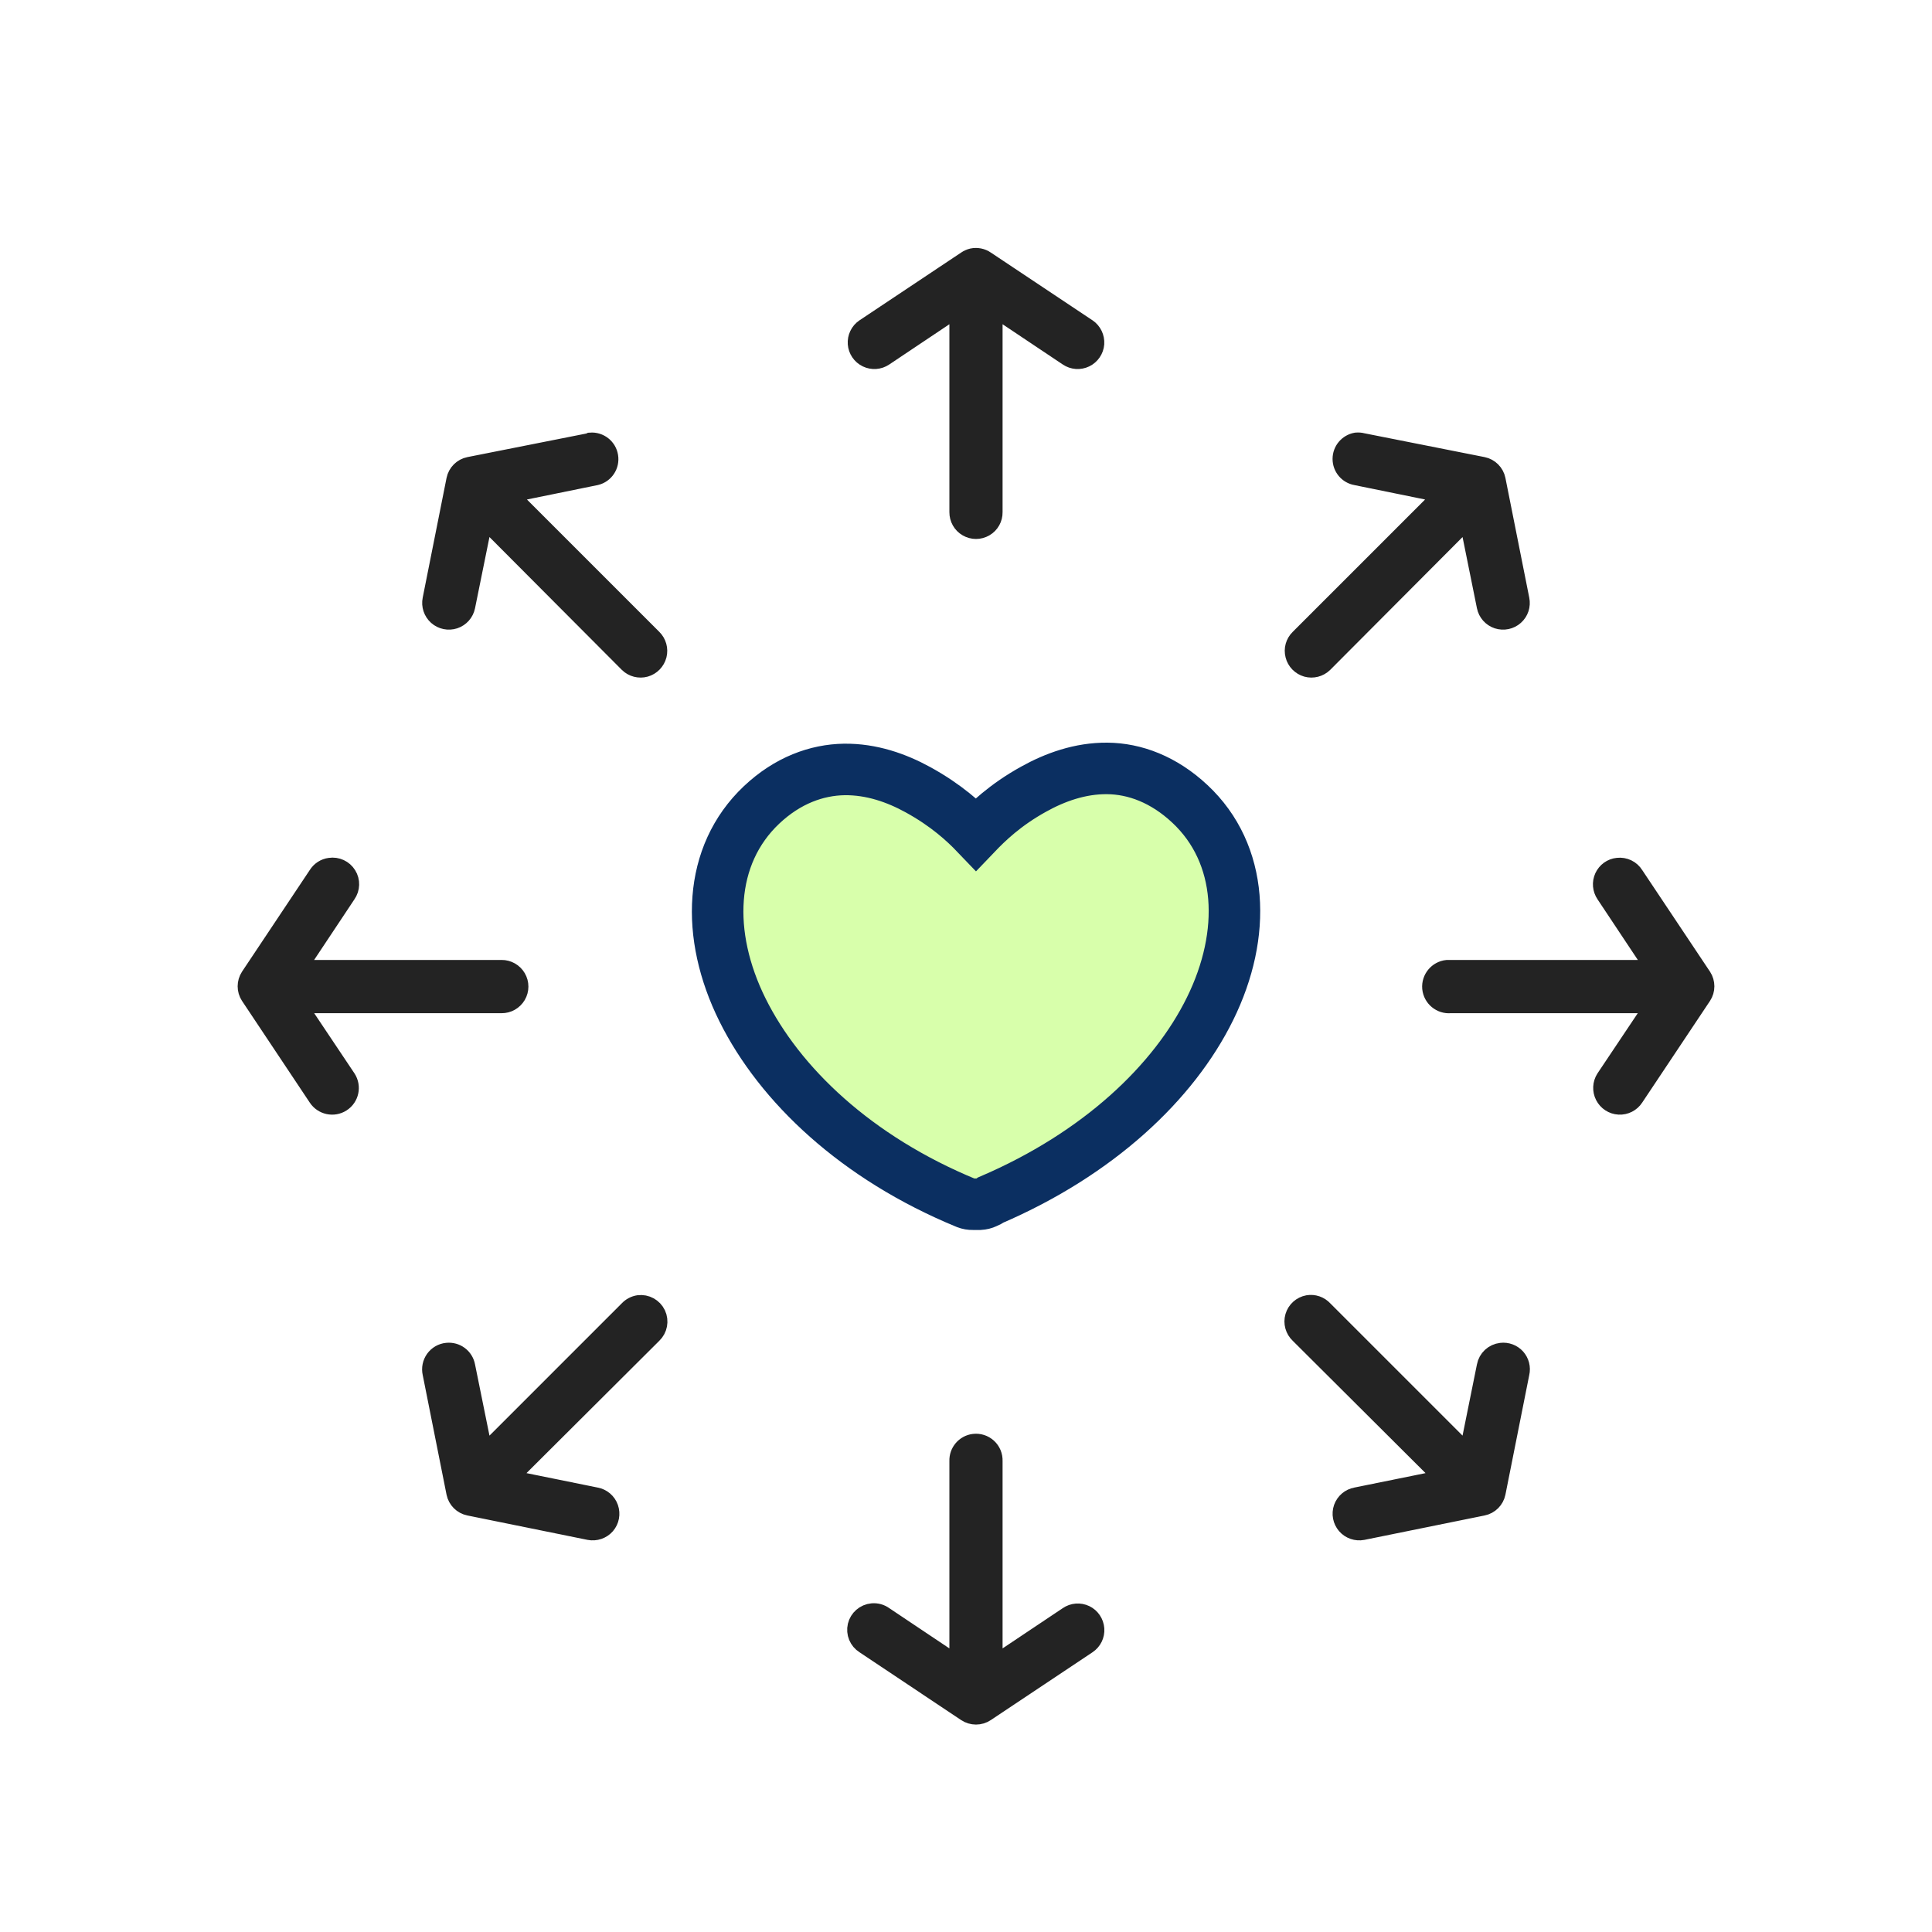 <?xml version="1.0" encoding="UTF-8"?> <svg xmlns="http://www.w3.org/2000/svg" xmlns:xlink="http://www.w3.org/1999/xlink" width="30px" height="30px" viewBox="0 0 30 30" version="1.1"><title>Icon / Generic / Open Company culture</title><defs><filter id="filter-1"><feColorMatrix in="SourceGraphic" type="matrix" values="0 0 0 0 0.043 0 0 0 0 0.184 0 0 0 0 0.38 0 0 0 1 0"></feColorMatrix></filter></defs><g id="Icon-/-Generic-/-Open-Company-culture" stroke="none" stroke-width="1" fill="none" fill-rule="evenodd"><g filter="url(#filter-1)" id="Group"><g transform="translate(3.84, 4)"><path d="M11.258,0.006 C11.225,0.014 11.195,0.028 11.167,0.047 L9.589,1.099 C9.511,1.152 9.467,1.243 9.474,1.337 C9.481,1.43 9.537,1.513 9.622,1.554 C9.707,1.595 9.807,1.588 9.885,1.535 L11.052,0.754 L11.052,3.952 C11.051,4.047 11.101,4.136 11.183,4.183 C11.265,4.231 11.366,4.231 11.448,4.183 C11.53,4.136 11.58,4.047 11.578,3.952 L11.578,0.754 L12.746,1.535 C12.824,1.588 12.924,1.595 13.009,1.554 C13.093,1.513 13.15,1.43 13.157,1.337 C13.163,1.243 13.12,1.152 13.042,1.099 L11.463,0.047 C11.403,0.005 11.329,-0.009 11.258,0.006 Z M5.33,2.867 C5.324,2.87 5.319,2.872 5.313,2.875 L3.447,3.245 C3.343,3.266 3.262,3.347 3.241,3.451 L2.871,5.309 C2.852,5.402 2.884,5.497 2.954,5.56 C3.025,5.623 3.124,5.643 3.213,5.614 C3.303,5.584 3.37,5.509 3.389,5.416 L3.669,4.035 L5.922,6.296 C5.989,6.362 6.087,6.387 6.178,6.362 C6.269,6.336 6.339,6.264 6.363,6.172 C6.386,6.081 6.359,5.984 6.292,5.918 L4.039,3.665 L5.412,3.385 C5.545,3.353 5.631,3.224 5.609,3.088 C5.588,2.953 5.466,2.857 5.33,2.867 Z M17.219,2.867 C17.093,2.89 17.002,2.999 17.002,3.126 C17.002,3.254 17.093,3.363 17.219,3.385 L18.592,3.665 L16.339,5.918 C16.271,5.984 16.244,6.081 16.268,6.172 C16.291,6.264 16.362,6.336 16.453,6.362 C16.544,6.387 16.641,6.362 16.709,6.296 L18.962,4.035 L19.241,5.416 C19.26,5.509 19.327,5.584 19.417,5.614 C19.507,5.643 19.606,5.623 19.676,5.56 C19.747,5.497 19.778,5.402 19.759,5.309 L19.389,3.451 C19.368,3.347 19.287,3.266 19.184,3.245 L17.317,2.875 C17.285,2.866 17.252,2.864 17.219,2.867 Z M13.354,7.932 C12.93,7.928 12.539,8.071 12.211,8.253 C11.768,8.498 11.492,8.767 11.315,8.952 C11.139,8.768 10.857,8.505 10.411,8.261 C10.083,8.081 9.692,7.942 9.268,7.948 C8.844,7.955 8.392,8.115 7.985,8.499 C7.159,9.28 7.113,10.52 7.689,11.681 C8.266,12.843 9.453,13.977 11.167,14.682 C11.199,14.694 11.232,14.7 11.266,14.699 L11.373,14.699 C11.407,14.697 11.441,14.689 11.471,14.674 C11.498,14.664 11.523,14.651 11.545,14.633 C13.213,13.917 14.385,12.811 14.949,11.665 C15.523,10.501 15.467,9.259 14.637,8.483 C14.229,8.101 13.779,7.936 13.354,7.932 Z M13.346,8.458 C13.648,8.461 13.95,8.565 14.275,8.869 C14.911,9.465 14.978,10.408 14.473,11.435 C13.972,12.449 12.902,13.493 11.323,14.164 C9.742,13.501 8.66,12.463 8.158,11.451 C7.65,10.428 7.713,9.485 8.347,8.886 C8.671,8.58 8.975,8.479 9.276,8.475 C9.578,8.47 9.881,8.571 10.156,8.721 C10.705,9.022 11.11,9.486 11.11,9.486 C11.158,9.546 11.23,9.582 11.307,9.585 L11.323,9.585 C11.401,9.582 11.473,9.546 11.521,9.486 C11.521,9.486 11.918,9.016 12.466,8.713 C12.74,8.561 13.045,8.455 13.346,8.458 Z M1.284,9.47 C1.206,9.48 1.137,9.525 1.095,9.593 L0.043,11.171 C-0.014,11.259 -0.014,11.372 0.043,11.459 L1.095,13.038 C1.175,13.16 1.339,13.195 1.461,13.116 C1.584,13.037 1.619,12.873 1.539,12.75 L0.758,11.583 L3.948,11.583 C4.043,11.584 4.131,11.534 4.179,11.452 C4.227,11.37 4.227,11.269 4.179,11.187 C4.131,11.105 4.043,11.055 3.948,11.056 L0.758,11.056 L1.539,9.881 C1.6,9.794 1.603,9.68 1.547,9.591 C1.492,9.502 1.388,9.454 1.284,9.47 Z M21.28,9.47 C21.188,9.479 21.108,9.537 21.069,9.621 C21.03,9.706 21.039,9.804 21.091,9.881 L21.872,11.056 L18.682,11.056 C18.666,11.055 18.649,11.055 18.633,11.056 C18.488,11.07 18.381,11.199 18.394,11.344 C18.408,11.489 18.537,11.596 18.682,11.583 L21.872,11.583 L21.091,12.75 C21.04,12.829 21.035,12.93 21.078,13.014 C21.121,13.098 21.205,13.153 21.3,13.158 C21.394,13.163 21.484,13.117 21.535,13.038 L22.588,11.459 C22.645,11.372 22.645,11.259 22.588,11.171 L21.535,9.593 C21.482,9.506 21.382,9.458 21.28,9.47 Z M6.078,16.261 C6.018,16.27 5.963,16.299 5.922,16.343 L3.669,18.596 L3.389,17.215 C3.364,17.079 3.239,16.986 3.101,17.001 C3.026,17.008 2.958,17.048 2.914,17.109 C2.87,17.171 2.854,17.248 2.871,17.322 L3.241,19.18 C3.262,19.283 3.343,19.364 3.447,19.385 L5.313,19.764 C5.406,19.782 5.502,19.749 5.564,19.678 C5.626,19.606 5.644,19.507 5.613,19.418 C5.582,19.328 5.505,19.263 5.412,19.246 L4.031,18.966 L6.292,16.713 C6.374,16.635 6.397,16.512 6.349,16.41 C6.3,16.307 6.191,16.247 6.078,16.261 L6.078,16.261 Z M16.471,16.261 C16.372,16.279 16.293,16.351 16.265,16.446 C16.237,16.542 16.266,16.645 16.339,16.713 L18.6,18.966 L17.219,19.246 C17.126,19.263 17.049,19.328 17.017,19.418 C16.986,19.507 17.005,19.606 17.067,19.678 C17.129,19.749 17.225,19.782 17.317,19.764 L19.184,19.385 C19.287,19.364 19.368,19.283 19.389,19.18 L19.759,17.322 C19.779,17.238 19.756,17.15 19.699,17.086 C19.642,17.023 19.557,16.991 19.472,17.001 C19.356,17.014 19.262,17.1 19.241,17.215 L18.962,18.596 L16.709,16.343 C16.649,16.277 16.559,16.246 16.471,16.261 L16.471,16.261 Z M11.282,18.415 C11.147,18.432 11.047,18.55 11.052,18.686 L11.052,21.877 L9.885,21.096 C9.832,21.057 9.768,21.04 9.704,21.046 C9.591,21.057 9.498,21.138 9.472,21.247 C9.446,21.357 9.493,21.471 9.589,21.531 L11.167,22.584 C11.257,22.644 11.374,22.644 11.463,22.584 L13.042,21.531 C13.12,21.479 13.165,21.388 13.158,21.294 C13.151,21.2 13.095,21.116 13.01,21.075 C12.924,21.034 12.824,21.042 12.746,21.096 L11.578,21.877 L11.578,18.686 C11.581,18.609 11.55,18.534 11.493,18.482 C11.436,18.43 11.359,18.405 11.282,18.415 L11.282,18.415 Z" id="Shape" stroke="#232323" stroke-width="0.3" fill="#232323" fill-rule="nonzero"></path></g></g><path d="M17.194,11.932 C16.77,11.928 16.379,12.071 16.052,12.253 C15.608,12.498 15.332,12.767 15.155,12.952 C14.979,12.768 14.697,12.505 14.251,12.261 C13.923,12.081 13.532,11.942 13.108,11.948 C12.684,11.955 12.232,12.115 11.825,12.499 C10.999,13.28 10.953,14.52 11.529,15.681 C12.106,16.843 13.293,17.977 15.007,18.682 C15.039,18.694 15.072,18.7 15.106,18.699 L15.213,18.699 C15.247,18.697 15.281,18.689 15.312,18.674 C15.338,18.664 15.363,18.651 15.386,18.633 C17.053,17.917 18.225,16.811 18.789,15.665 C19.363,14.501 19.307,13.259 18.477,12.483 C18.069,12.101 17.619,11.936 17.194,11.932 Z" id="Path" stroke="#0B2F61" stroke-width="0.8" fill="#D8FFAB"></path></g></svg> 